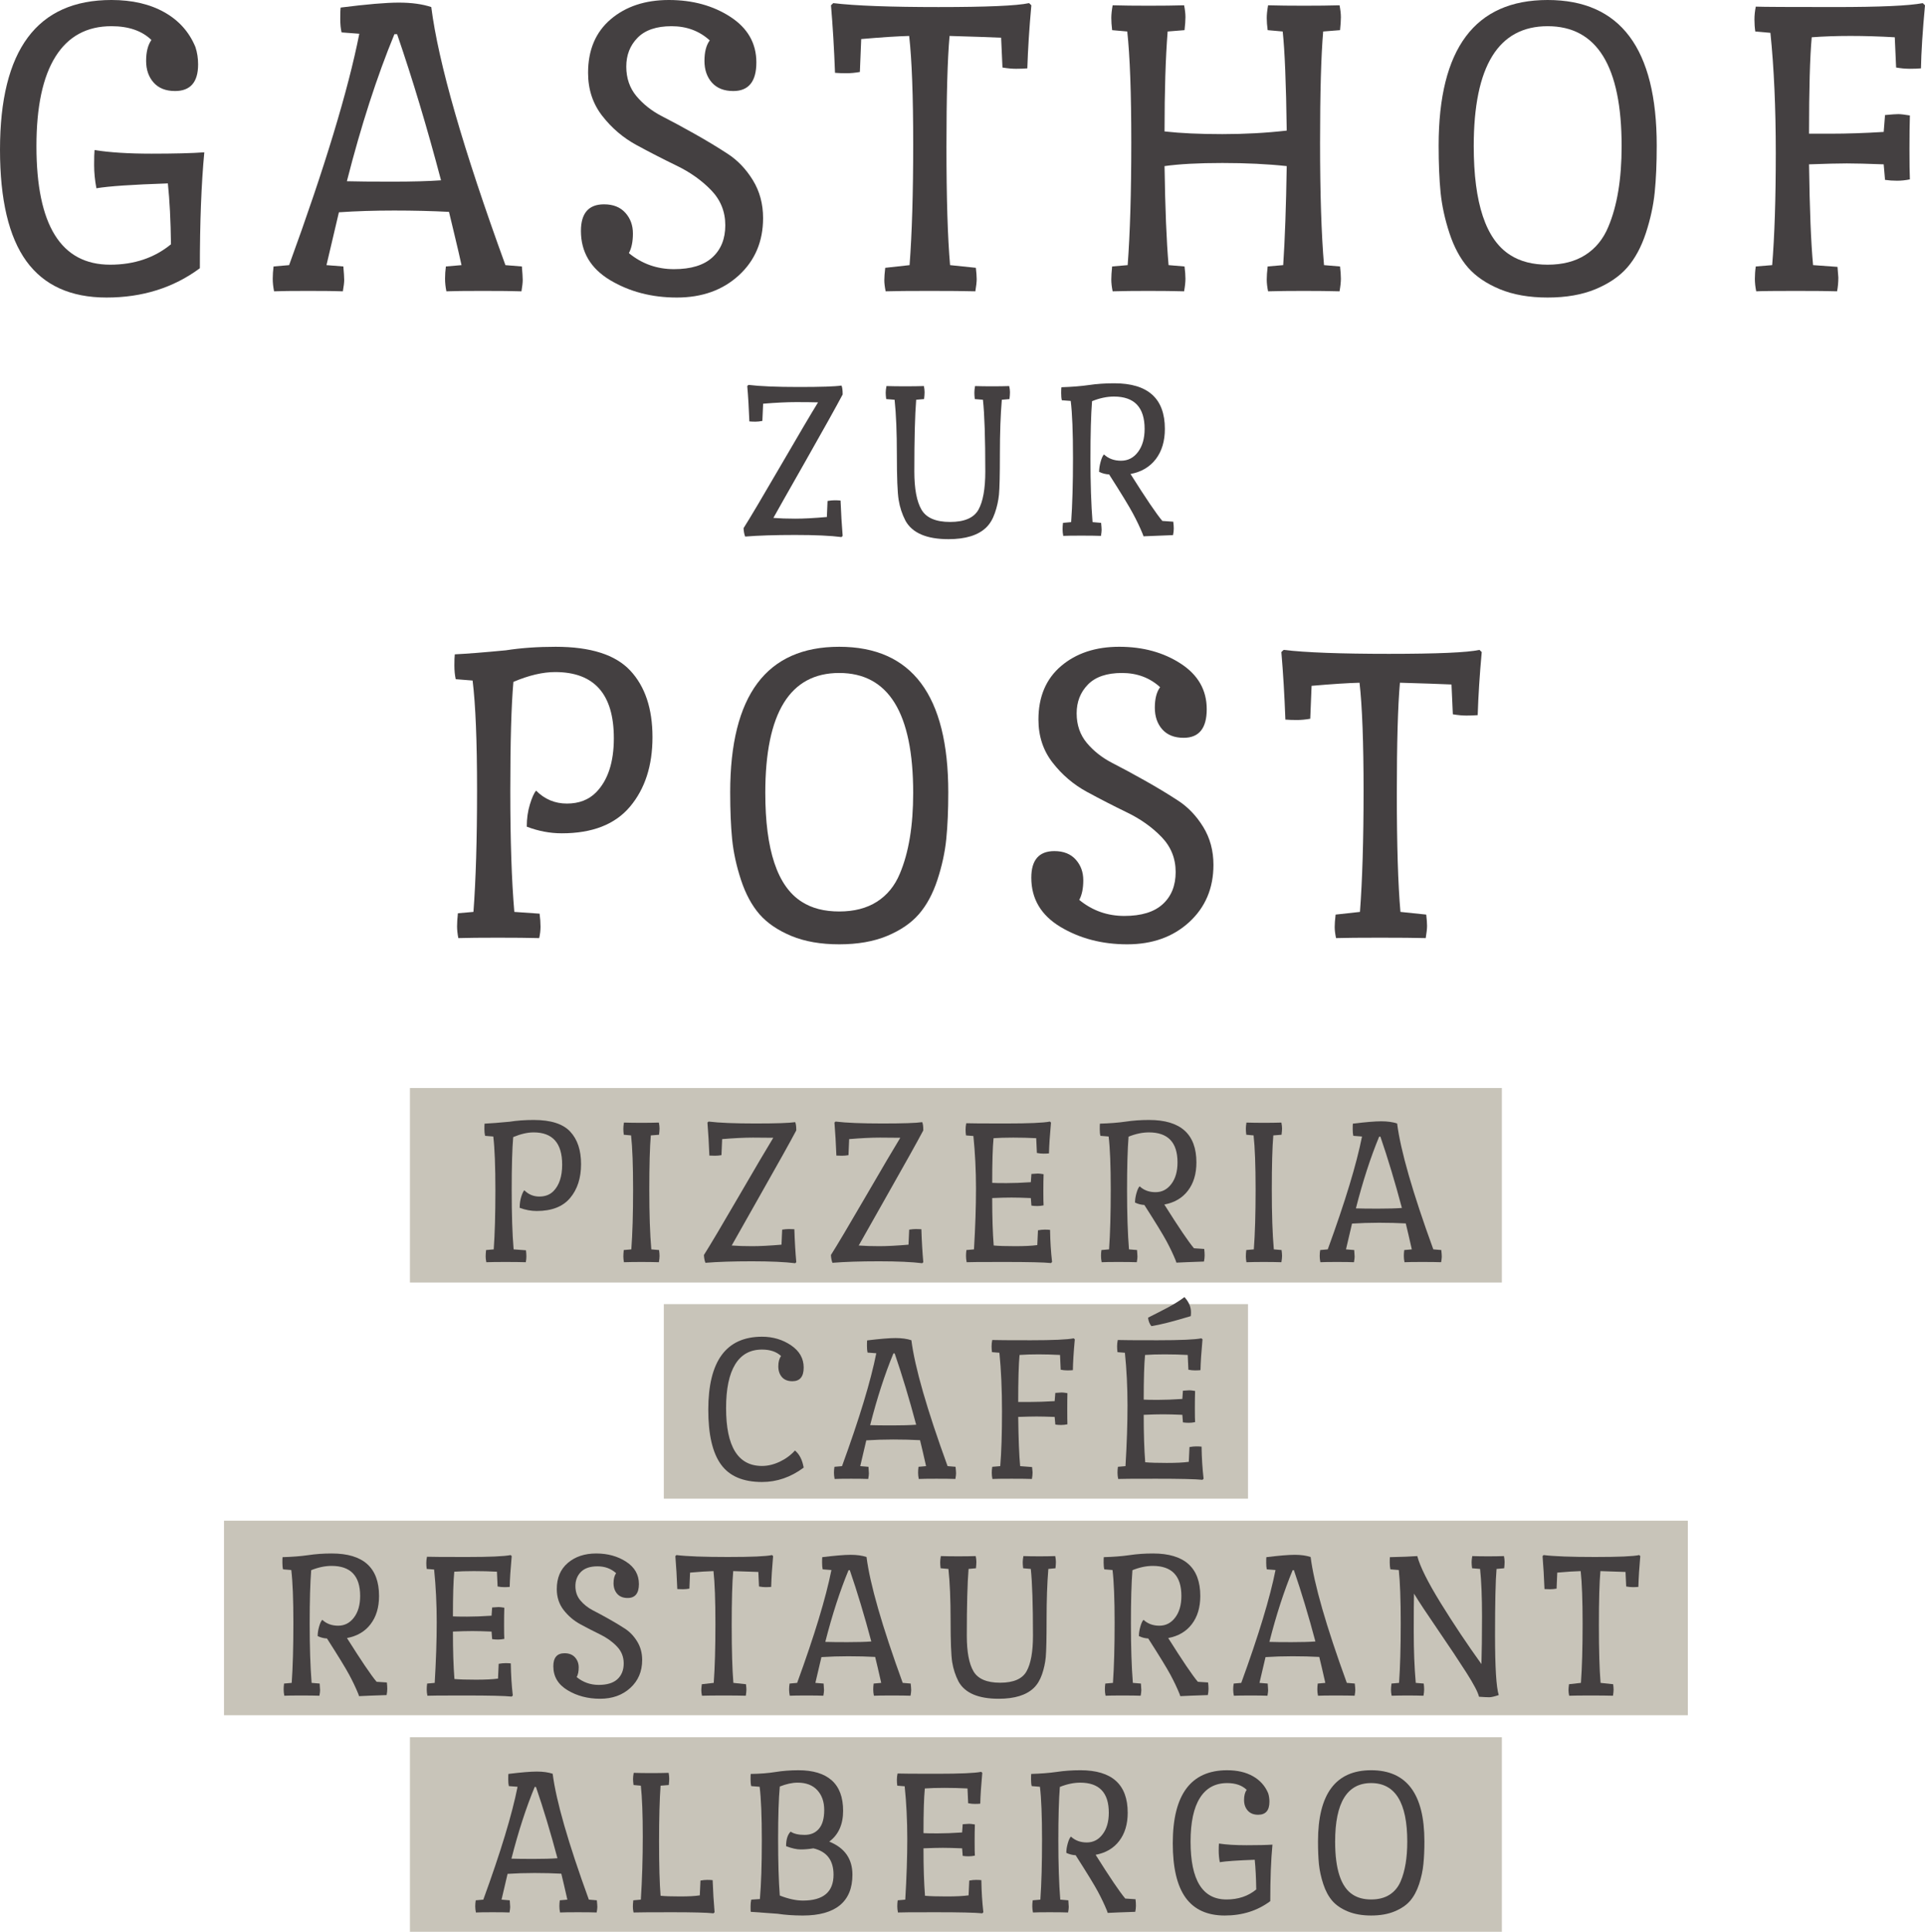 <?xml version="1.0" encoding="UTF-8" standalone="no"?>
<svg
   width="358.172pt"
   height="359.426pt"
   viewBox="0 0 358.172 359.426"
   version="1.1"
   id="svg237"
   sodipodi:docname="neu_logo_post.pdf"
   xmlns:inkscape="http://www.inkscape.org/namespaces/inkscape"
   xmlns:sodipodi="http://sodipodi.sourceforge.net/DTD/sodipodi-0.dtd"
   xmlns="http://www.w3.org/2000/svg"
   xmlns:svg="http://www.w3.org/2000/svg">
  <sodipodi:namedview
     id="namedview239"
     pagecolor="#ffffff"
     bordercolor="#000000"
     borderopacity="0.25"
     inkscape:showpageshadow="2"
     inkscape:pageopacity="0.0"
     inkscape:pagecheckerboard="0"
     inkscape:deskcolor="#d1d1d1"
     inkscape:document-units="pt"
     showgrid="false" />
  <defs
     id="defs103" />
  <g
     fill="#444041"
     fill-opacity="1"
     id="g123"
     inkscape:export-filename="..\Desktop\g123.svg"
     inkscape:export-xdpi="96"
     inkscape:export-ydpi="96"
     transform="translate(-31.944,-42.093)">
    <g
       id="use109"
       transform="translate(27.397,96.218)">
      <path
         d="M 41.734,-4.219 C 36.828,-0.582 31.039,1.234 24.375,1.234 c -6.668,0 -11.641,-2.254 -14.922,-6.766 -3.273,-4.52 -4.906,-11.438 -4.906,-20.75 0,-18.562 6.91,-27.844 20.734,-27.844 3.863,0 7.145,0.762 9.844,2.281 2.695,1.512 4.625,3.668 5.781,6.469 0.332,1 0.5,2.078 0.5,3.234 0,3.305 -1.434,4.953 -4.297,4.953 -1.711,0 -3.031,-0.52 -3.969,-1.562 -0.938,-1.051 -1.406,-2.398 -1.406,-4.047 0,-1.656 0.328,-2.953 0.984,-3.891 -1.762,-1.707 -4.242,-2.562 -7.438,-2.562 -4.574,0 -8.043,1.887 -10.406,5.656 -2.367,3.773 -3.547,9.324 -3.547,16.656 0,14.711 4.57,22.062 13.719,22.062 4.457,0 8.227,-1.266 11.312,-3.797 -0.055,-4.406 -0.246,-8.18 -0.578,-11.328 -6.617,0.219 -11.047,0.523 -13.297,0.906 -0.281,-1.488 -0.422,-2.922 -0.422,-4.297 0,-1.375 0.023,-2.312 0.078,-2.812 2.812,0.449 6.336,0.672 10.578,0.672 4.25,0 7.531,-0.082 9.844,-0.25 -0.555,5.836 -0.828,13.023 -0.828,21.562 z m 0,0"
         id="path1228" />
    </g>
    <g
       id="use111"
       transform="translate(82.768,96.218)">
      <path
         d="m 12.734,-48.094 c -0.168,-0.664 -0.25,-1.52 -0.25,-2.562 0,-1.051 0.023,-1.738 0.078,-2.062 4.844,-0.613 8.445,-0.922 10.812,-0.922 2.375,0 4.391,0.277 6.047,0.828 1.32,10.367 5.922,26.371 13.797,48.016 l 3.062,0.25 c 0.102,1.211 0.156,2.047 0.156,2.516 0,0.469 -0.078,1.172 -0.234,2.109 C 44.648,0.023 42.25,0 39,0 c -3.25,0 -5.508,0.023 -6.766,0.078 -0.168,-0.82 -0.25,-1.602 -0.25,-2.344 0,-0.75 0.051,-1.508 0.156,-2.281 l 2.906,-0.25 c -0.281,-1.32 -0.727,-3.234 -1.328,-5.734 -0.605,-2.508 -0.938,-3.898 -1,-4.172 -3.137,-0.164 -6.539,-0.25 -10.203,-0.25 -3.656,0 -7.086,0.109 -10.281,0.328 l -2.312,9.828 3.141,0.25 c 0.102,1.211 0.156,2.047 0.156,2.516 0,0.469 -0.086,1.172 -0.25,2.109 C 11.645,0.023 9.484,0 6.484,0 c -3,0 -5.105,0.023 -6.312,0.078 -0.168,-0.82 -0.25,-1.602 -0.25,-2.344 0,-0.75 0.055,-1.508 0.156,-2.281 l 2.891,-0.25 c 6.613,-18.125 10.969,-32.473 13.062,-43.047 z m 0.984,27.688 c 1.875,0.055 4.68,0.078 8.422,0.078 3.75,0 6.781,-0.082 9.094,-0.25 -2.586,-9.801 -5.309,-18.863 -8.172,-27.188 h -0.5 c -3.25,7.875 -6.199,16.996 -8.844,27.359 z m 0,0"
         id="path1232" />
    </g>
    <g
       id="use113"
       transform="translate(137.394,96.218)">
      <path
         d="m 6.938,-16.109 c 1.707,0 3.031,0.527 3.969,1.578 0.938,1.043 1.406,2.324 1.406,3.844 0,1.512 -0.25,2.73 -0.75,3.656 2.426,1.992 5.223,2.984 8.391,2.984 3.164,0 5.547,-0.727 7.141,-2.188 C 28.695,-7.691 29.5,-9.688 29.5,-12.219 c 0,-2.539 -0.883,-4.719 -2.641,-6.531 -1.762,-1.82 -3.898,-3.336 -6.406,-4.547 -2.512,-1.219 -5.008,-2.5 -7.484,-3.844 -2.48,-1.352 -4.602,-3.16 -6.359,-5.422 -1.762,-2.258 -2.641,-4.93 -2.641,-8.016 0,-4.238 1.398,-7.555 4.203,-9.953 C 10.984,-52.926 14.594,-54.125 19,-54.125 c 4.414,0 8.234,1.047 11.453,3.141 3.219,2.094 4.828,4.918 4.828,8.469 0,3.555 -1.434,5.328 -4.297,5.328 -1.711,0 -3.031,-0.52 -3.969,-1.562 -0.93,-1.051 -1.391,-2.398 -1.391,-4.047 0,-1.656 0.328,-2.926 0.984,-3.812 C 24.68,-48.367 22.312,-49.25 19.5,-49.25 c -2.812,0 -4.922,0.719 -6.328,2.156 -1.398,1.43 -2.094,3.215 -2.094,5.359 0,2.148 0.629,3.98 1.891,5.5 1.27,1.512 2.844,2.75 4.719,3.719 1.875,0.961 3.91,2.059 6.109,3.297 2.207,1.242 4.242,2.469 6.109,3.688 1.875,1.211 3.445,2.852 4.719,4.922 1.27,2.062 1.906,4.418 1.906,7.062 0,4.344 -1.508,7.898 -4.516,10.656 -3,2.75 -6.844,4.125 -11.531,4.125 -4.68,0 -8.824,-1.086 -12.438,-3.25 -3.605,-2.176 -5.406,-5.223 -5.406,-9.141 0,-3.301 1.43,-4.953 4.297,-4.953 z m 0,0"
         id="path1236" />
    </g>
    <g
       id="use115"
       transform="translate(185.326,96.218)">
      <path
         d="m 23.297,-47.438 c -0.387,4.305 -0.578,11.203 -0.578,20.703 0,9.5 0.223,16.812 0.672,21.938 l 4.797,0.5 c 0.102,0.887 0.156,1.59 0.156,2.109 0,0.523 -0.086,1.277 -0.25,2.266 C 26.113,0.023 23.266,0 19.547,0 c -3.719,0 -6.434,0.023 -8.141,0.078 -0.168,-0.82 -0.25,-1.508 -0.25,-2.062 0,-0.551 0.055,-1.32 0.172,-2.312 l 4.531,-0.5 c 0.445,-5.895 0.672,-13.375 0.672,-22.438 0,-9.062 -0.25,-15.797 -0.75,-20.203 -2.148,0.055 -5.121,0.246 -8.922,0.578 l -0.25,6.125 C 5.723,-40.578 4.895,-40.5 4.125,-40.5 c -0.773,0 -1.484,-0.023 -2.141,-0.078 -0.168,-4.52 -0.418,-8.707 -0.75,-12.562 l 0.422,-0.406 c 4.07,0.492 10.598,0.734 19.578,0.734 8.977,0 14.598,-0.242 16.859,-0.734 l 0.422,0.406 c -0.387,4.242 -0.637,8.152 -0.75,11.734 -0.656,0.055 -1.359,0.078 -2.109,0.078 -0.742,0 -1.578,-0.078 -2.516,-0.234 l -0.25,-5.547 c -2.312,-0.102 -5.512,-0.211 -9.594,-0.328 z m 0,0"
         id="path1240" />
    </g>
    <g
       id="use117"
       transform="translate(233.341,96.218)">
      <path
         d="m 19,-4.547 c 0.113,0.887 0.172,1.648 0.172,2.281 0,0.625 -0.086,1.406 -0.25,2.344 C 16.992,0.023 14.758,0 12.219,0 9.688,0 7.488,0.023 5.625,0.078 c -0.168,-0.82 -0.25,-1.551 -0.25,-2.188 0,-0.633 0.051,-1.445 0.156,-2.438 l 2.891,-0.25 C 8.867,-10.742 9.094,-18.332 9.094,-27.562 c 0,-9.227 -0.25,-16.129 -0.75,-20.703 l -2.812,-0.25 c -0.105,-0.875 -0.156,-1.629 -0.156,-2.266 0,-0.633 0.082,-1.422 0.25,-2.359 1.926,0.055 4.156,0.078 6.688,0.078 2.531,0 4.734,-0.023 6.609,-0.078 0.164,0.836 0.25,1.57 0.25,2.203 0,0.625 -0.059,1.434 -0.172,2.422 l -3.141,0.25 c -0.387,4.855 -0.578,11.055 -0.578,18.594 2.977,0.336 6.562,0.5 10.75,0.5 4.188,0 8.18,-0.219 11.984,-0.656 -0.117,-8.758 -0.367,-14.906 -0.75,-18.438 l -2.797,-0.25 c -0.117,-0.875 -0.172,-1.629 -0.172,-2.266 0,-0.633 0.082,-1.422 0.25,-2.359 1.926,0.055 4.156,0.078 6.688,0.078 2.539,0 4.742,-0.023 6.609,-0.078 0.164,0.836 0.25,1.57 0.25,2.203 0,0.625 -0.055,1.434 -0.156,2.422 l -3.141,0.25 c -0.387,4.469 -0.578,11.387 -0.578,20.75 0,9.367 0.242,16.938 0.734,22.719 l 2.984,0.25 c 0.102,0.887 0.156,1.648 0.156,2.281 0,0.625 -0.086,1.406 -0.25,2.344 C 45.914,0.023 43.688,0 41.156,0 38.625,0 36.422,0.023 34.547,0.078 c -0.168,-0.82 -0.25,-1.551 -0.25,-2.188 0,-0.633 0.055,-1.445 0.172,-2.438 l 2.891,-0.25 c 0.32,-4.789 0.539,-10.93 0.656,-18.422 -3.531,-0.383 -7.527,-0.578 -11.984,-0.578 -4.461,0 -8.043,0.195 -10.75,0.578 0.113,7.824 0.363,13.965 0.75,18.422 z m 0,0"
         id="path1244" />
    </g>
    <g
       id="use119"
       transform="translate(295.075,96.218)">
      <path
         d="m 4.547,-27.031 c 0,-18.062 6.758,-27.094 20.281,-27.094 13.531,0 20.297,9.031 20.297,27.094 0,3.312 -0.125,6.211 -0.375,8.688 -0.25,2.48 -0.805,5.016 -1.656,7.609 -0.855,2.586 -2,4.703 -3.438,6.359 -1.43,1.648 -3.398,2.996 -5.906,4.047 -2.5,1.039 -5.477,1.562 -8.922,1.562 -3.438,0 -6.414,-0.523 -8.922,-1.562 C 13.395,-1.379 11.422,-2.727 9.984,-4.375 8.555,-6.031 7.414,-8.148 6.562,-10.734 c -0.855,-2.594 -1.406,-5.129 -1.656,-7.609 -0.242,-2.477 -0.359,-5.375 -0.359,-8.688 z M 17.844,-6.688 c 1.875,1.211 4.203,1.812 6.984,1.812 2.781,0 5.117,-0.602 7.016,-1.812 1.906,-1.219 3.328,-2.957 4.266,-5.219 1.656,-3.906 2.484,-8.914 2.484,-15.031 0,-14.875 -4.59,-22.312 -13.766,-22.312 -9.168,0 -13.75,7.438 -13.75,22.312 0,10.637 2.254,17.387 6.766,20.25 z m 0,0"
         id="path1248" />
    </g>
    <g
       id="use121"
       transform="translate(353.007,96.218)">
      <path
         d="m 29.672,-32.719 c 1.207,-0.113 2.031,-0.172 2.469,-0.172 0.445,0 1.164,0.086 2.156,0.25 -0.055,1.656 -0.078,3.75 -0.078,6.281 0,2.531 0.023,4.402 0.078,5.609 -0.824,0.168 -1.621,0.25 -2.391,0.25 -0.773,0 -1.516,-0.051 -2.234,-0.156 l -0.25,-2.891 c -2.98,-0.113 -5.266,-0.172 -6.859,-0.172 -1.594,0 -3.938,0.059 -7.031,0.172 0.113,8.375 0.363,14.625 0.75,18.75 l 4.547,0.328 0.156,1.984 c 0,0.887 -0.078,1.742 -0.234,2.562 C 19.312,0.023 16.734,0 13.016,0 c -3.719,0 -6.156,0.023 -7.312,0.078 -0.168,-0.82 -0.25,-1.602 -0.25,-2.344 0,-0.75 0.055,-1.508 0.172,-2.281 l 3.047,-0.25 c 0.445,-5.395 0.672,-12.332 0.672,-20.812 0,-8.488 -0.336,-15.957 -1,-22.406 l -2.812,-0.25 C 5.426,-48.984 5.375,-49.727 5.375,-50.5 c 0,-0.77 0.082,-1.566 0.25,-2.391 1.375,0.055 6.273,0.078 14.703,0.078 8.426,0 13.879,-0.242 16.359,-0.734 l 0.422,0.406 c -0.449,4.855 -0.699,8.766 -0.75,11.734 -0.555,0.055 -1.242,0.078 -2.062,0.078 -0.824,0 -1.68,-0.078 -2.562,-0.234 l -0.25,-5.625 c -2.812,-0.164 -5.559,-0.25 -8.234,-0.25 -2.668,0 -5.074,0.086 -7.219,0.25 -0.336,3.637 -0.5,9.617 -0.5,17.938 h 4.047 c 3.031,0 6.312,-0.109 9.844,-0.328 z m 0,0"
         id="path1252" />
    </g>
  </g>
  <g
     fill="#444041"
     fill-opacity="1"
     id="g139"
     transform="translate(-31.944,-42.093)">
    <g
       id="use133"
       transform="translate(168.998,141.751)">
      <path
         d="m 6.844,-3.297 c 1.176,0.094 2.535,0.141 4.078,0.141 1.551,0 3.508,-0.102 5.875,-0.312 l 0.125,-2.984 c 0.488,-0.082 0.926,-0.125 1.312,-0.125 0.395,0 0.766,0.016 1.109,0.047 0.094,2.367 0.223,4.559 0.391,6.578 l -0.219,0.219 C 17.473,0.004 14.586,-0.125 10.859,-0.125 c -3.719,0 -6.809,0.102 -9.266,0.297 -0.168,-0.426 -0.266,-0.945 -0.297,-1.562 1.238,-1.957 3.547,-5.844 6.922,-11.656 3.375,-5.812 5.688,-9.727 6.938,-11.75 -0.992,-0.031 -2.352,-0.047 -4.078,-0.047 -1.73,0 -3.777,0.102 -6.141,0.297 l -0.141,3.203 C 4.336,-21.25 3.906,-21.203 3.5,-21.203 c -0.398,0 -0.773,-0.016 -1.125,-0.047 -0.086,-2.363 -0.215,-4.555 -0.391,-6.578 l 0.219,-0.219 c 2.133,0.262 5.258,0.391 9.375,0.391 4.113,0 6.758,-0.086 7.938,-0.266 0.145,0.293 0.219,0.844 0.219,1.656 -1.242,2.336 -3.547,6.477 -6.922,12.422 -3.375,5.938 -5.367,9.453 -5.969,10.547 z m 0,0"
         id="path1256" />
    </g>
    <g
       id="use135"
       transform="translate(194.365,141.751)">
      <path
         d="m 20.906,-11.953 c 0,-6.227 -0.148,-10.672 -0.438,-13.328 l -1.516,-0.125 c -0.055,-0.457 -0.078,-0.852 -0.078,-1.188 0,-0.332 0.039,-0.742 0.125,-1.234 0.926,0.031 1.992,0.047 3.203,0.047 1.207,0 2.258,-0.016 3.156,-0.047 0.094,0.43 0.141,0.809 0.141,1.141 0,0.336 -0.031,0.762 -0.094,1.281 l -1.422,0.125 c -0.242,2.836 -0.359,6.195 -0.359,10.078 0,3.875 -0.059,6.398 -0.172,7.562 -0.117,1.168 -0.371,2.312 -0.766,3.438 -0.387,1.125 -0.922,2.023 -1.609,2.688 -1.5,1.449 -3.84,2.172 -7.016,2.172 -4.062,0 -6.73,-1.141 -8,-3.422 C 5.426,-3.984 5,-5.285 4.781,-6.672 4.562,-8.055 4.453,-10.836 4.453,-15.016 c 0,-4.188 -0.141,-7.609 -0.422,-10.266 l -1.562,-0.125 c -0.062,-0.457 -0.094,-0.852 -0.094,-1.188 0,-0.332 0.047,-0.742 0.141,-1.234 1.008,0.031 2.176,0.047 3.5,0.047 1.32,0 2.477,-0.016 3.469,-0.047 0.082,0.43 0.125,0.809 0.125,1.141 0,0.336 -0.031,0.762 -0.094,1.281 l -1.469,0.125 c -0.23,2.836 -0.344,7.277 -0.344,13.328 0,3.242 0.445,5.621 1.344,7.141 0.895,1.512 2.664,2.266 5.312,2.266 2.656,0 4.41,-0.754 5.266,-2.266 0.852,-1.52 1.281,-3.898 1.281,-7.141 z m 0,0"
         id="path1260" />
    </g>
    <g
       id="use137"
       transform="translate(226.572,141.751)">
      <path
         d="m 10.781,-15.109 c 0.832,0.781 1.891,1.172 3.172,1.172 1.289,0 2.344,-0.539 3.156,-1.625 0.82,-1.082 1.234,-2.516 1.234,-4.297 0,-4.008 -1.902,-6.016 -5.703,-6.016 -1.305,0 -2.664,0.289 -4.078,0.859 -0.199,2.512 -0.297,6.074 -0.297,10.688 0,4.617 0.129,8.555 0.391,11.812 L 10.25,-2.375 c 0.062,0.637 0.094,1.078 0.094,1.328 0,0.242 -0.043,0.605 -0.125,1.094 C 9.375,0.016 8.145,0 6.531,0 4.914,0 3.805,0.016 3.203,0.047 c -0.086,-0.438 -0.125,-0.848 -0.125,-1.234 0,-0.395 0.023,-0.789 0.078,-1.188 l 1.516,-0.141 c 0.227,-3.164 0.344,-7.145 0.344,-11.938 0,-4.789 -0.141,-8.328 -0.422,-10.609 l -1.656,-0.125 c -0.086,-0.344 -0.125,-0.789 -0.125,-1.344 0,-0.551 0.016,-0.91 0.047,-1.078 1.926,-0.062 3.625,-0.195 5.094,-0.406 1.477,-0.219 3.055,-0.328 4.734,-0.328 6.281,0 9.422,2.828 9.422,8.484 0,2.273 -0.562,4.148 -1.688,5.625 -1.125,1.469 -2.695,2.391 -4.703,2.766 2.852,4.531 4.828,7.445 5.922,8.734 l 2.031,0.141 c 0.062,0.461 0.094,0.887 0.094,1.281 0,0.387 -0.047,0.793 -0.141,1.219 C 21,0 19.172,0.07 18.141,0.125 L 17.969,-0.344 c -0.5,-1.219 -1.105,-2.484 -1.812,-3.797 -0.699,-1.312 -2.172,-3.727 -4.422,-7.25 -0.605,-0.02 -1.227,-0.176 -1.859,-0.469 0,-0.57 0.094,-1.195 0.281,-1.875 0.188,-0.688 0.395,-1.145 0.625,-1.375 z m 0,0"
         id="path1264" />
    </g>
  </g>
  <g
     fill="#444041"
     fill-opacity="1"
     id="g149"
     transform="translate(-31.944,-42.093)">
    <g
       id="use141"
       transform="translate(111.112,216.555)">
      <path
         d="m 20.578,-27.359 c 1.594,1.605 3.504,2.406 5.734,2.406 2.238,0 4.047,-0.691 5.422,-2.078 2.207,-2.25 3.312,-5.609 3.312,-10.078 0,-8.207 -3.641,-12.312 -10.922,-12.312 -2.312,0 -4.902,0.609 -7.766,1.828 -0.387,4.344 -0.578,11.121 -0.578,20.328 0,9.199 0.25,16.688 0.75,22.469 l 4.703,0.328 c 0.113,0.887 0.172,1.688 0.172,2.406 0,0.719 -0.086,1.434 -0.25,2.141 C 19.176,0.023 16.598,0 13.422,0 10.254,0 7.816,0.023 6.109,0.078 5.953,-0.742 5.875,-1.473 5.875,-2.109 c 0,-0.633 0.051,-1.445 0.156,-2.438 l 2.891,-0.25 c 0.445,-5.895 0.672,-13.426 0.672,-22.594 0,-9.176 -0.277,-15.992 -0.828,-20.453 l -3.141,-0.25 c -0.168,-0.77 -0.25,-1.625 -0.25,-2.562 0,-0.938 0.023,-1.625 0.078,-2.062 2.312,-0.113 5.477,-0.363 9.5,-0.75 2.812,-0.438 5.898,-0.656 9.266,-0.656 6.5,0 11.125,1.477 13.875,4.422 2.758,2.949 4.141,7.078 4.141,12.391 0,5.312 -1.398,9.625 -4.188,12.938 -2.781,3.305 -7.008,4.953 -12.672,4.953 -2.211,0 -4.387,-0.41 -6.531,-1.234 0,-1.488 0.191,-2.863 0.578,-4.125 0.383,-1.27 0.77,-2.129 1.156,-2.578 z m 0,0"
         id="path1268" />
    </g>
    <g
       id="use143"
       transform="translate(163.259,216.555)">
      <path
         d="m 4.547,-27.031 c 0,-18.062 6.758,-27.094 20.281,-27.094 13.531,0 20.297,9.031 20.297,27.094 0,3.312 -0.125,6.211 -0.375,8.688 -0.25,2.48 -0.805,5.016 -1.656,7.609 -0.855,2.586 -2,4.703 -3.438,6.359 -1.43,1.648 -3.398,2.996 -5.906,4.047 -2.5,1.039 -5.477,1.562 -8.922,1.562 -3.438,0 -6.414,-0.523 -8.922,-1.562 C 13.395,-1.379 11.422,-2.727 9.984,-4.375 8.555,-6.031 7.414,-8.148 6.562,-10.734 c -0.855,-2.594 -1.406,-5.129 -1.656,-7.609 -0.242,-2.477 -0.359,-5.375 -0.359,-8.688 z M 17.844,-6.688 c 1.875,1.211 4.203,1.812 6.984,1.812 2.781,0 5.117,-0.602 7.016,-1.812 1.906,-1.219 3.328,-2.957 4.266,-5.219 1.656,-3.906 2.484,-8.914 2.484,-15.031 0,-14.875 -4.59,-22.312 -13.766,-22.312 -9.168,0 -13.75,7.438 -13.75,22.312 0,10.637 2.254,17.387 6.766,20.25 z m 0,0"
         id="path1272" />
    </g>
    <g
       id="use145"
       transform="translate(221.191,216.555)">
      <path
         d="m 6.938,-16.109 c 1.707,0 3.031,0.527 3.969,1.578 0.938,1.043 1.406,2.324 1.406,3.844 0,1.512 -0.25,2.73 -0.75,3.656 2.426,1.992 5.223,2.984 8.391,2.984 3.164,0 5.547,-0.727 7.141,-2.188 C 28.695,-7.691 29.5,-9.688 29.5,-12.219 c 0,-2.539 -0.883,-4.719 -2.641,-6.531 -1.762,-1.82 -3.898,-3.336 -6.406,-4.547 -2.512,-1.219 -5.008,-2.5 -7.484,-3.844 -2.48,-1.352 -4.602,-3.16 -6.359,-5.422 -1.762,-2.258 -2.641,-4.93 -2.641,-8.016 0,-4.238 1.398,-7.555 4.203,-9.953 C 10.984,-52.926 14.594,-54.125 19,-54.125 c 4.414,0 8.234,1.047 11.453,3.141 3.219,2.094 4.828,4.918 4.828,8.469 0,3.555 -1.434,5.328 -4.297,5.328 -1.711,0 -3.031,-0.52 -3.969,-1.562 -0.93,-1.051 -1.391,-2.398 -1.391,-4.047 0,-1.656 0.328,-2.926 0.984,-3.812 C 24.68,-48.367 22.312,-49.25 19.5,-49.25 c -2.812,0 -4.922,0.719 -6.328,2.156 -1.398,1.43 -2.094,3.215 -2.094,5.359 0,2.148 0.629,3.98 1.891,5.5 1.27,1.512 2.844,2.75 4.719,3.719 1.875,0.961 3.91,2.059 6.109,3.297 2.207,1.242 4.242,2.469 6.109,3.688 1.875,1.211 3.445,2.852 4.719,4.922 1.27,2.062 1.906,4.418 1.906,7.062 0,4.344 -1.508,7.898 -4.516,10.656 -3,2.75 -6.844,4.125 -11.531,4.125 -4.68,0 -8.824,-1.086 -12.438,-3.25 -3.605,-2.176 -5.406,-5.223 -5.406,-9.141 0,-3.301 1.43,-4.953 4.297,-4.953 z m 0,0"
         id="path1276" />
    </g>
    <g
       id="use147"
       transform="translate(269.124,216.555)">
      <path
         d="m 23.297,-47.438 c -0.387,4.305 -0.578,11.203 -0.578,20.703 0,9.5 0.223,16.812 0.672,21.938 l 4.797,0.5 c 0.102,0.887 0.156,1.59 0.156,2.109 0,0.523 -0.086,1.277 -0.25,2.266 C 26.113,0.023 23.266,0 19.547,0 c -3.719,0 -6.434,0.023 -8.141,0.078 -0.168,-0.82 -0.25,-1.508 -0.25,-2.062 0,-0.551 0.055,-1.32 0.172,-2.312 l 4.531,-0.5 c 0.445,-5.895 0.672,-13.375 0.672,-22.438 0,-9.062 -0.25,-15.797 -0.75,-20.203 -2.148,0.055 -5.121,0.246 -8.922,0.578 l -0.25,6.125 C 5.723,-40.578 4.895,-40.5 4.125,-40.5 c -0.773,0 -1.484,-0.023 -2.141,-0.078 -0.168,-4.52 -0.418,-8.707 -0.75,-12.562 l 0.422,-0.406 c 4.07,0.492 10.598,0.734 19.578,0.734 8.977,0 14.598,-0.242 16.859,-0.734 l 0.422,0.406 c -0.387,4.242 -0.637,8.152 -0.75,11.734 -0.656,0.055 -1.359,0.078 -2.109,0.078 -0.742,0 -1.578,-0.078 -2.516,-0.234 l -0.25,-5.547 c -2.312,-0.102 -5.512,-0.211 -9.594,-0.328 z m 0,0"
         id="path1280" />
    </g>
  </g>
  <path
     fill-rule="nonzero"
     fill="#c8c4b9"
     fill-opacity="1"
     d="M 123.513,278.84 H 232.208 V 242.641 H 123.513 Z m 0,0"
     id="path151" />
  <path
     fill-rule="nonzero"
     fill="#c8c4b9"
     fill-opacity="1"
     d="M 41.677,319.133 H 314.044 V 282.934 H 41.677 Z m 0,0"
     id="path153" />
  <path
     fill-rule="nonzero"
     fill="#c8c4b9"
     fill-opacity="1"
     d="M 76.274,238.625 H 279.442 V 202.43 H 76.274 Z m 0,0"
     id="path155" />
  <path
     fill-rule="nonzero"
     fill="#c8c4b9"
     fill-opacity="1"
     d="M 76.274,359.426 H 279.442 V 323.227 H 76.274 Z m 0,0"
     id="path157" />
  <g
     fill="#444041"
     fill-opacity="1"
     id="g175"
     transform="translate(-31.944,-42.093)">
    <g
       id="use159"
       transform="translate(119.448,276.891)">
      <path
         d="m 10.047,-13.344 c 0.781,0.781 1.711,1.172 2.797,1.172 1.094,0 1.973,-0.336 2.641,-1.016 1.07,-1.102 1.609,-2.742 1.609,-4.922 0,-4 -1.773,-6 -5.312,-6 -1.137,0 -2.402,0.293 -3.797,0.875 -0.188,2.125 -0.281,5.434 -0.281,9.922 0,4.492 0.117,8.148 0.359,10.969 l 2.297,0.172 c 0.051,0.43 0.078,0.82 0.078,1.172 0,0.344 -0.039,0.695 -0.109,1.047 C 9.359,0.016 8.098,0 6.547,0 5.004,0 3.816,0.016 2.984,0.047 c -0.086,-0.406 -0.125,-0.758 -0.125,-1.062 0,-0.312 0.023,-0.711 0.078,-1.203 l 1.422,-0.125 c 0.207,-2.875 0.312,-6.547 0.312,-11.016 0,-4.477 -0.133,-7.805 -0.391,-9.984 L 2.75,-23.469 c -0.086,-0.375 -0.125,-0.789 -0.125,-1.25 0,-0.457 0.008,-0.797 0.031,-1.016 1.133,-0.051 2.68,-0.172 4.641,-0.359 1.375,-0.219 2.879,-0.328 4.516,-0.328 3.176,0 5.438,0.727 6.781,2.172 1.344,1.438 2.016,3.453 2.016,6.047 0,2.594 -0.684,4.699 -2.047,6.312 -1.355,1.605 -3.418,2.406 -6.188,2.406 -1.074,0 -2.137,-0.195 -3.188,-0.594 0,-0.727 0.094,-1.398 0.281,-2.016 0.195,-0.625 0.391,-1.039 0.578,-1.25 z m 0,0"
         id="path1284" />
    </g>
    <g
       id="use161"
       transform="translate(144.895,276.891)">
      <path
         d="m 8.141,-23.547 c -0.188,2.18 -0.281,5.555 -0.281,10.125 0,4.562 0.125,8.258 0.375,11.078 l 1.438,0.125 c 0.062,0.43 0.094,0.797 0.094,1.109 0,0.312 -0.043,0.699 -0.125,1.156 C 8.703,0.016 7.613,0 6.375,0 5.133,0 4.055,0.016 3.141,0.047 3.066,-0.359 3.031,-0.711 3.031,-1.016 c 0,-0.312 0.023,-0.711 0.078,-1.203 l 1.406,-0.125 C 4.734,-5.238 4.844,-8.938 4.844,-13.438 c 0,-4.508 -0.125,-7.879 -0.375,-10.109 l -1.359,-0.125 C 3.055,-24.098 3.031,-24.469 3.031,-24.781 c 0,-0.312 0.035,-0.695 0.109,-1.156 0.945,0.031 2.035,0.047 3.266,0.047 1.238,0 2.316,-0.016 3.234,-0.047 0.082,0.406 0.125,0.766 0.125,1.078 0,0.305 -0.031,0.699 -0.094,1.188 z m 0,0"
         id="path1288" />
    </g>
    <g
       id="use163"
       transform="translate(161.713,276.891)">
      <path
         d="m 6.375,-3.062 c 1.102,0.086 2.375,0.125 3.812,0.125 1.438,0 3.254,-0.094 5.453,-0.281 l 0.125,-2.797 C 16.223,-6.086 16.633,-6.125 17,-6.125 c 0.363,0 0.707,0.012 1.031,0.031 0.07,2.211 0.191,4.258 0.359,6.141 L 18.188,0.234 C 16.281,-0.004 13.594,-0.125 10.125,-0.125 c -3.469,0 -6.352,0.094 -8.641,0.281 -0.156,-0.395 -0.25,-0.879 -0.281,-1.453 1.156,-1.82 3.305,-5.441 6.453,-10.859 3.145,-5.414 5.297,-9.066 6.453,-10.953 -0.906,-0.02 -2.168,-0.031 -3.781,-0.031 -1.617,0 -3.527,0.094 -5.734,0.281 l -0.125,2.984 c -0.43,0.074 -0.828,0.109 -1.203,0.109 -0.375,0 -0.727,-0.008 -1.047,-0.031 C 2.133,-22.004 2.016,-24.051 1.859,-25.938 L 2.062,-26.125 c 1.988,0.242 4.895,0.359 8.719,0.359 3.832,0 6.301,-0.082 7.406,-0.25 0.133,0.273 0.203,0.781 0.203,1.531 -1.156,2.18 -3.309,6.039 -6.453,11.578 -3.148,5.543 -5,8.824 -5.562,9.844 z m 0,0"
         id="path1292" />
    </g>
    <g
       id="use165"
       transform="translate(185.346,276.891)">
      <path
         d="m 6.375,-3.062 c 1.102,0.086 2.375,0.125 3.812,0.125 1.438,0 3.254,-0.094 5.453,-0.281 l 0.125,-2.797 C 16.223,-6.086 16.633,-6.125 17,-6.125 c 0.363,0 0.707,0.012 1.031,0.031 0.07,2.211 0.191,4.258 0.359,6.141 L 18.188,0.234 C 16.281,-0.004 13.594,-0.125 10.125,-0.125 c -3.469,0 -6.352,0.094 -8.641,0.281 -0.156,-0.395 -0.25,-0.879 -0.281,-1.453 1.156,-1.82 3.305,-5.441 6.453,-10.859 3.145,-5.414 5.297,-9.066 6.453,-10.953 -0.906,-0.02 -2.168,-0.031 -3.781,-0.031 -1.617,0 -3.527,0.094 -5.734,0.281 l -0.125,2.984 c -0.43,0.074 -0.828,0.109 -1.203,0.109 -0.375,0 -0.727,-0.008 -1.047,-0.031 C 2.133,-22.004 2.016,-24.051 1.859,-25.938 L 2.062,-26.125 c 1.988,0.242 4.895,0.359 8.719,0.359 3.832,0 6.301,-0.082 7.406,-0.25 0.133,0.273 0.203,0.781 0.203,1.531 -1.156,2.18 -3.309,6.039 -6.453,11.578 -3.148,5.543 -5,8.824 -5.562,9.844 z m 0,0"
         id="path1296" />
    </g>
    <g
       id="use167"
       transform="translate(208.979,276.891)">
      <path
         d="m 14.875,-16.375 c 0.594,-0.051 0.992,-0.078 1.203,-0.078 0.219,0 0.57,0.043 1.062,0.125 -0.031,0.836 -0.047,1.914 -0.047,3.234 0,1.312 0.016,2.168 0.047,2.562 -0.406,0.086 -0.797,0.125 -1.172,0.125 -0.375,0 -0.742,-0.023 -1.094,-0.078 l -0.109,-1.406 c -1.461,-0.062 -2.656,-0.094 -3.594,-0.094 -0.938,0 -2.137,0.031 -3.594,0.094 0,3.523 0.094,6.465 0.281,8.828 0.945,0.086 2.285,0.125 4.016,0.125 1.738,0 3.102,-0.066 4.094,-0.203 l 0.125,-2.75 c 0.457,-0.082 0.879,-0.125 1.266,-0.125 0.395,0 0.723,0.016 0.984,0.047 C 18.375,-3.875 18.5,-1.883 18.719,0 L 18.516,0.203 C 17.191,0.066 14.305,0 9.859,0 5.41,0 3.066,0.016 2.828,0.047 c -0.086,-0.406 -0.125,-0.789 -0.125,-1.156 0,-0.363 0.023,-0.734 0.078,-1.109 l 1.406,-0.125 c 0.25,-4.164 0.375,-7.938 0.375,-11.312 0,-3.375 -0.164,-6.633 -0.484,-9.781 l -1.375,-0.109 C 2.648,-23.898 2.625,-24.266 2.625,-24.641 c 0,-0.375 0.039,-0.766 0.125,-1.172 0.664,0.031 3.125,0.047 7.375,0.047 4.25,0 6.977,-0.117 8.188,-0.359 l 0.203,0.188 c -0.219,2.375 -0.344,4.289 -0.375,5.734 -0.262,0.031 -0.594,0.047 -1,0.047 -0.406,0 -0.824,-0.039 -1.25,-0.125 l -0.125,-2.75 c -1.367,-0.07 -2.789,-0.109 -4.266,-0.109 -1.48,0 -2.703,0.039 -3.672,0.109 -0.168,1.699 -0.25,4.469 -0.25,8.312 0.438,0.031 1.312,0.047 2.625,0.047 1.312,0 2.832,-0.055 4.562,-0.172 z m 0,0"
         id="path1300" />
    </g>
    <g
       id="use169"
       transform="translate(233.942,276.891)">
      <path
         d="m 10.047,-14.078 c 0.781,0.73 1.766,1.094 2.953,1.094 1.195,0 2.176,-0.504 2.938,-1.516 0.77,-1.008 1.156,-2.348 1.156,-4.016 0,-3.727 -1.773,-5.594 -5.312,-5.594 -1.211,0 -2.477,0.266 -3.797,0.797 -0.188,2.344 -0.281,5.668 -0.281,9.969 0,4.305 0.117,7.969 0.359,11 l 1.5,0.125 c 0.051,0.594 0.078,1.008 0.078,1.234 0,0.23 -0.043,0.574 -0.125,1.031 C 8.734,0.016 7.586,0 6.078,0 c -1.5,0 -2.531,0.016 -3.094,0.047 -0.086,-0.406 -0.125,-0.789 -0.125,-1.156 0,-0.363 0.023,-0.734 0.078,-1.109 l 1.422,-0.125 c 0.207,-2.957 0.312,-6.664 0.312,-11.125 0,-4.457 -0.133,-7.75 -0.391,-9.875 L 2.75,-23.469 c -0.086,-0.32 -0.125,-0.738 -0.125,-1.25 0,-0.508 0.008,-0.848 0.031,-1.016 1.801,-0.051 3.391,-0.176 4.766,-0.375 1.375,-0.207 2.836,-0.312 4.391,-0.312 5.863,0 8.797,2.637 8.797,7.906 0,2.125 -0.527,3.875 -1.578,5.25 -1.043,1.367 -2.508,2.227 -4.391,2.578 2.656,4.219 4.492,6.934 5.516,8.141 l 1.906,0.125 c 0.051,0.43 0.078,0.824 0.078,1.188 0,0.367 -0.043,0.75 -0.125,1.156 -2.449,0.082 -4.156,0.148 -5.125,0.203 l -0.156,-0.453 c -0.461,-1.125 -1.016,-2.297 -1.672,-3.516 -0.656,-1.227 -2.039,-3.484 -4.141,-6.766 -0.562,-0.02 -1.141,-0.164 -1.734,-0.438 0,-0.539 0.086,-1.125 0.266,-1.75 0.176,-0.633 0.375,-1.062 0.594,-1.281 z m 0,0"
         id="path1304" />
    </g>
    <g
       id="use171"
       transform="translate(260.721,276.891)">
      <path
         d="m 8.141,-23.547 c -0.188,2.18 -0.281,5.555 -0.281,10.125 0,4.562 0.125,8.258 0.375,11.078 l 1.438,0.125 c 0.062,0.43 0.094,0.797 0.094,1.109 0,0.312 -0.043,0.699 -0.125,1.156 C 8.703,0.016 7.613,0 6.375,0 5.133,0 4.055,0.016 3.141,0.047 3.066,-0.359 3.031,-0.711 3.031,-1.016 c 0,-0.312 0.023,-0.711 0.078,-1.203 l 1.406,-0.125 C 4.734,-5.238 4.844,-8.938 4.844,-13.438 c 0,-4.508 -0.125,-7.879 -0.375,-10.109 l -1.359,-0.125 C 3.055,-24.098 3.031,-24.469 3.031,-24.781 c 0,-0.312 0.035,-0.695 0.109,-1.156 0.945,0.031 2.035,0.047 3.266,0.047 1.238,0 2.316,-0.016 3.234,-0.047 0.082,0.406 0.125,0.766 0.125,1.078 0,0.305 -0.031,0.699 -0.094,1.188 z m 0,0"
         id="path1308" />
    </g>
    <g
       id="use173"
       transform="translate(277.538,276.891)">
      <path
         d="m 6.203,-23.469 c -0.074,-0.32 -0.109,-0.738 -0.109,-1.25 0,-0.508 0.008,-0.848 0.031,-1.016 2.363,-0.289 4.125,-0.438 5.281,-0.438 1.156,0 2.141,0.137 2.953,0.406 0.645,5.055 2.891,12.859 6.734,23.422 l 1.484,0.125 c 0.062,0.594 0.094,1.008 0.094,1.234 0,0.23 -0.043,0.574 -0.125,1.031 C 21.797,0.016 20.625,0 19.031,0 c -1.586,0 -2.684,0.016 -3.297,0.047 -0.086,-0.406 -0.125,-0.789 -0.125,-1.156 0,-0.363 0.023,-0.734 0.078,-1.109 l 1.406,-0.125 C 16.957,-2.988 16.742,-3.922 16.453,-5.141 16.16,-6.367 16,-7.047 15.969,-7.172 c -1.531,-0.082 -3.195,-0.125 -4.984,-0.125 -1.781,0 -3.453,0.055 -5.016,0.156 l -1.125,4.797 1.531,0.125 c 0.051,0.594 0.078,1.008 0.078,1.234 0,0.23 -0.043,0.574 -0.125,1.031 C 5.68,0.016 4.625,0 3.156,0 1.695,0 0.672,0.016 0.078,0.047 c -0.082,-0.406 -0.125,-0.789 -0.125,-1.156 0,-0.363 0.031,-0.734 0.094,-1.109 l 1.406,-0.125 c 3.227,-8.844 5.352,-15.844 6.375,-21 z m 0.484,13.5 c 0.914,0.031 2.285,0.047 4.109,0.047 1.832,0 3.316,-0.039 4.453,-0.125 -1.273,-4.781 -2.605,-9.203 -4,-13.266 h -0.234 c -1.594,3.844 -3.039,8.293 -4.328,13.344 z m 0,0"
         id="path1312" />
    </g>
  </g>
  <g
     fill="#444041"
     fill-opacity="1"
     id="g185"
     transform="translate(-31.944,-42.093)">
    <g
       id="use177"
       transform="translate(161.511,317.22)">
      <path
         d="m 17.859,-18.141 c -0.836,0 -1.48,-0.254 -1.938,-0.766 -0.449,-0.52 -0.672,-1.188 -0.672,-2 0,-0.82 0.172,-1.461 0.516,-1.922 -0.855,-0.801 -2.039,-1.203 -3.547,-1.203 -2.211,0 -3.875,0.922 -5,2.766 -1.125,1.836 -1.688,4.543 -1.688,8.125 0,7.18 2.227,10.766 6.688,10.766 1.07,0 2.164,-0.258 3.281,-0.781 1.125,-0.531 2.07,-1.227 2.844,-2.094 0.832,0.68 1.375,1.742 1.625,3.188 -2.398,1.781 -4.98,2.672 -7.75,2.672 -3.523,0 -6.07,-1.086 -7.641,-3.266 C 3.004,-4.832 2.219,-8.223 2.219,-12.828 c 0,-9.062 3.332,-13.594 10,-13.594 2.02,0 3.816,0.531 5.391,1.594 1.57,1.062 2.359,2.445 2.359,4.141 0,1.699 -0.703,2.547 -2.109,2.547 z m 0,0"
         id="path1316" />
    </g>
    <g
       id="use179"
       transform="translate(187.16,317.22)">
      <path
         d="m 6.203,-23.469 c -0.074,-0.32 -0.109,-0.738 -0.109,-1.25 0,-0.508 0.008,-0.848 0.031,-1.016 2.363,-0.289 4.125,-0.438 5.281,-0.438 1.156,0 2.141,0.137 2.953,0.406 0.645,5.055 2.891,12.859 6.734,23.422 l 1.484,0.125 c 0.062,0.594 0.094,1.008 0.094,1.234 0,0.23 -0.043,0.574 -0.125,1.031 C 21.797,0.016 20.625,0 19.031,0 c -1.586,0 -2.684,0.016 -3.297,0.047 -0.086,-0.406 -0.125,-0.789 -0.125,-1.156 0,-0.363 0.023,-0.734 0.078,-1.109 l 1.406,-0.125 C 16.957,-2.988 16.742,-3.922 16.453,-5.141 16.16,-6.367 16,-7.047 15.969,-7.172 c -1.531,-0.082 -3.195,-0.125 -4.984,-0.125 -1.781,0 -3.453,0.055 -5.016,0.156 l -1.125,4.797 1.531,0.125 c 0.051,0.594 0.078,1.008 0.078,1.234 0,0.23 -0.043,0.574 -0.125,1.031 C 5.68,0.016 4.625,0 3.156,0 1.695,0 0.672,0.016 0.078,0.047 c -0.082,-0.406 -0.125,-0.789 -0.125,-1.156 0,-0.363 0.031,-0.734 0.094,-1.109 l 1.406,-0.125 c 3.227,-8.844 5.352,-15.844 6.375,-21 z m 0.484,13.5 c 0.914,0.031 2.285,0.047 4.109,0.047 1.832,0 3.316,-0.039 4.453,-0.125 -1.273,-4.781 -2.605,-9.203 -4,-13.266 h -0.234 c -1.594,3.844 -3.039,8.293 -4.328,13.344 z m 0,0"
         id="path1320" />
    </g>
    <g
       id="use181"
       transform="translate(213.818,317.22)">
      <path
         d="m 14.484,-15.969 c 0.582,-0.051 0.984,-0.078 1.203,-0.078 0.219,0 0.566,0.043 1.047,0.125 -0.023,0.805 -0.031,1.824 -0.031,3.062 0,1.23 0.008,2.141 0.031,2.734 -0.406,0.086 -0.797,0.125 -1.172,0.125 -0.375,0 -0.734,-0.023 -1.078,-0.078 L 14.359,-11.5 C 12.898,-11.551 11.781,-11.578 11,-11.578 c -0.773,0 -1.914,0.027 -3.422,0.078 C 7.629,-7.406 7.75,-4.352 7.938,-2.344 l 2.219,0.172 0.094,0.969 c 0,0.43 -0.043,0.844 -0.125,1.25 C 9.426,0.016 8.164,0 6.344,0 c -1.812,0 -3,0.016 -3.562,0.047 -0.086,-0.406 -0.125,-0.789 -0.125,-1.156 0,-0.363 0.031,-0.734 0.094,-1.109 l 1.484,-0.125 C 4.453,-4.977 4.562,-8.363 4.562,-12.5 c 0,-4.145 -0.164,-7.789 -0.484,-10.938 l -1.375,-0.109 C 2.648,-23.898 2.625,-24.266 2.625,-24.641 c 0,-0.375 0.039,-0.766 0.125,-1.172 0.664,0.031 3.055,0.047 7.172,0.047 4.113,0 6.773,-0.117 7.984,-0.359 l 0.203,0.188 c -0.219,2.375 -0.34,4.289 -0.359,5.734 -0.273,0.031 -0.609,0.047 -1.016,0.047 -0.406,0 -0.824,-0.039 -1.25,-0.125 l -0.125,-2.75 c -1.367,-0.07 -2.703,-0.109 -4.016,-0.109 -1.305,0 -2.477,0.039 -3.516,0.109 -0.168,1.781 -0.25,4.699 -0.25,8.75 H 9.562 c 1.477,0 3.078,-0.051 4.797,-0.156 z m 0,0"
         id="path1324" />
    </g>
    <g
       id="use183"
       transform="translate(237.169,317.22)">
      <path
         d="m 14.875,-16.375 c 0.594,-0.051 0.992,-0.078 1.203,-0.078 0.219,0 0.57,0.043 1.062,0.125 -0.031,0.836 -0.047,1.914 -0.047,3.234 0,1.312 0.016,2.168 0.047,2.562 -0.406,0.086 -0.797,0.125 -1.172,0.125 -0.375,0 -0.742,-0.023 -1.094,-0.078 l -0.109,-1.406 c -1.461,-0.062 -2.656,-0.094 -3.594,-0.094 -0.938,0 -2.137,0.031 -3.594,0.094 0,3.523 0.094,6.465 0.281,8.828 0.945,0.086 2.285,0.125 4.016,0.125 1.738,0 3.102,-0.066 4.094,-0.203 l 0.125,-2.75 c 0.457,-0.082 0.879,-0.125 1.266,-0.125 0.395,0 0.723,0.016 0.984,0.047 C 18.375,-3.875 18.5,-1.883 18.719,0 L 18.516,0.203 C 17.191,0.066 14.305,0 9.859,0 5.41,0 3.066,0.016 2.828,0.047 c -0.086,-0.406 -0.125,-0.789 -0.125,-1.156 0,-0.363 0.023,-0.734 0.078,-1.109 l 1.406,-0.125 c 0.25,-4.164 0.375,-7.938 0.375,-11.312 0,-3.375 -0.164,-6.633 -0.484,-9.781 l -1.375,-0.109 C 2.648,-23.898 2.625,-24.266 2.625,-24.641 c 0,-0.375 0.039,-0.766 0.125,-1.172 0.664,0.031 3.125,0.047 7.375,0.047 4.25,0 6.977,-0.117 8.188,-0.359 l 0.203,0.188 c -0.219,2.375 -0.344,4.289 -0.375,5.734 -0.262,0.031 -0.594,0.047 -1,0.047 -0.406,0 -0.824,-0.039 -1.25,-0.125 l -0.125,-2.75 c -1.367,-0.07 -2.789,-0.109 -4.266,-0.109 -1.48,0 -2.703,0.039 -3.672,0.109 -0.168,1.699 -0.25,4.469 -0.25,8.312 0.438,0.031 1.312,0.047 2.625,0.047 1.312,0 2.832,-0.055 4.562,-0.172 z m 1.5,-14.594 c 0,0.324 -0.016,0.562 -0.047,0.719 -3.305,1 -5.746,1.621 -7.328,1.859 C 8.645,-28.848 8.441,-29.375 8.391,-29.969 8.953,-30.258 9.629,-30.602 10.422,-31 c 0.789,-0.406 1.391,-0.719 1.797,-0.938 1.188,-0.645 2.164,-1.266 2.938,-1.859 0.812,0.887 1.219,1.828 1.219,2.828 z m 0,0"
         id="path1328" />
    </g>
  </g>
  <g
     fill="#444041"
     fill-opacity="1"
     id="g199"
     transform="translate(-31.944,-42.093)">
    <g
       id="use191"
       transform="translate(81.861,357.549)">
      <path
         d="m 10.047,-14.078 c 0.781,0.73 1.766,1.094 2.953,1.094 1.195,0 2.176,-0.504 2.938,-1.516 0.77,-1.008 1.156,-2.348 1.156,-4.016 0,-3.727 -1.773,-5.594 -5.312,-5.594 -1.211,0 -2.477,0.266 -3.797,0.797 -0.188,2.344 -0.281,5.668 -0.281,9.969 0,4.305 0.117,7.969 0.359,11 l 1.5,0.125 c 0.051,0.594 0.078,1.008 0.078,1.234 0,0.23 -0.043,0.574 -0.125,1.031 C 8.734,0.016 7.586,0 6.078,0 c -1.5,0 -2.531,0.016 -3.094,0.047 -0.086,-0.406 -0.125,-0.789 -0.125,-1.156 0,-0.363 0.023,-0.734 0.078,-1.109 l 1.422,-0.125 c 0.207,-2.957 0.312,-6.664 0.312,-11.125 0,-4.457 -0.133,-7.75 -0.391,-9.875 L 2.75,-23.469 c -0.086,-0.32 -0.125,-0.738 -0.125,-1.25 0,-0.508 0.008,-0.848 0.031,-1.016 1.801,-0.051 3.391,-0.176 4.766,-0.375 1.375,-0.207 2.836,-0.312 4.391,-0.312 5.863,0 8.797,2.637 8.797,7.906 0,2.125 -0.527,3.875 -1.578,5.25 -1.043,1.367 -2.508,2.227 -4.391,2.578 2.656,4.219 4.492,6.934 5.516,8.141 l 1.906,0.125 c 0.051,0.43 0.078,0.824 0.078,1.188 0,0.367 -0.043,0.75 -0.125,1.156 -2.449,0.082 -4.156,0.148 -5.125,0.203 l -0.156,-0.453 c -0.461,-1.125 -1.016,-2.297 -1.672,-3.516 -0.656,-1.227 -2.039,-3.484 -4.141,-6.766 -0.562,-0.02 -1.141,-0.164 -1.734,-0.438 0,-0.539 0.086,-1.125 0.266,-1.75 0.176,-0.633 0.375,-1.062 0.594,-1.281 z m 0,0"
         id="path1332" />
    </g>
    <g
       id="use193"
       transform="translate(108.639,357.549)">
      <path
         d="m 14.875,-16.375 c 0.594,-0.051 0.992,-0.078 1.203,-0.078 0.219,0 0.57,0.043 1.062,0.125 -0.031,0.836 -0.047,1.914 -0.047,3.234 0,1.312 0.016,2.168 0.047,2.562 -0.406,0.086 -0.797,0.125 -1.172,0.125 -0.375,0 -0.742,-0.023 -1.094,-0.078 l -0.109,-1.406 c -1.461,-0.062 -2.656,-0.094 -3.594,-0.094 -0.938,0 -2.137,0.031 -3.594,0.094 0,3.523 0.094,6.465 0.281,8.828 0.945,0.086 2.285,0.125 4.016,0.125 1.738,0 3.102,-0.066 4.094,-0.203 l 0.125,-2.75 c 0.457,-0.082 0.879,-0.125 1.266,-0.125 0.395,0 0.723,0.016 0.984,0.047 C 18.375,-3.875 18.5,-1.883 18.719,0 L 18.516,0.203 C 17.191,0.066 14.305,0 9.859,0 5.41,0 3.066,0.016 2.828,0.047 c -0.086,-0.406 -0.125,-0.789 -0.125,-1.156 0,-0.363 0.023,-0.734 0.078,-1.109 l 1.406,-0.125 c 0.25,-4.164 0.375,-7.938 0.375,-11.312 0,-3.375 -0.164,-6.633 -0.484,-9.781 l -1.375,-0.109 C 2.648,-23.898 2.625,-24.266 2.625,-24.641 c 0,-0.375 0.039,-0.766 0.125,-1.172 0.664,0.031 3.125,0.047 7.375,0.047 4.25,0 6.977,-0.117 8.188,-0.359 l 0.203,0.188 c -0.219,2.375 -0.344,4.289 -0.375,5.734 -0.262,0.031 -0.594,0.047 -1,0.047 -0.406,0 -0.824,-0.039 -1.25,-0.125 l -0.125,-2.75 c -1.367,-0.07 -2.789,-0.109 -4.266,-0.109 -1.48,0 -2.703,0.039 -3.672,0.109 -0.168,1.699 -0.25,4.469 -0.25,8.312 0.438,0.031 1.312,0.047 2.625,0.047 1.312,0 2.832,-0.055 4.562,-0.172 z m 0,0"
         id="path1336" />
    </g>
    <g
       id="use195"
       transform="translate(133.603,357.549)">
      <path
         d="m 3.391,-7.859 c 0.832,0 1.477,0.258 1.938,0.766 0.457,0.512 0.688,1.137 0.688,1.875 0,0.742 -0.125,1.34 -0.375,1.797 1.188,0.969 2.551,1.453 4.094,1.453 1.551,0 2.711,-0.352 3.484,-1.062 C 14,-3.75 14.391,-4.727 14.391,-5.969 c 0,-1.238 -0.434,-2.301 -1.297,-3.188 -0.855,-0.883 -1.898,-1.625 -3.125,-2.219 C 8.75,-11.969 7.535,-12.594 6.328,-13.25 5.117,-13.906 4.082,-14.785 3.219,-15.891 c -0.855,-1.102 -1.281,-2.406 -1.281,-3.906 0,-2.07 0.68,-3.691 2.047,-4.859 1.375,-1.176 3.133,-1.766 5.281,-1.766 2.156,0 4.02,0.516 5.594,1.547 1.57,1.023 2.359,2.402 2.359,4.141 0,1.73 -0.699,2.594 -2.094,2.594 -0.836,0 -1.48,-0.254 -1.938,-0.766 -0.461,-0.52 -0.688,-1.18 -0.688,-1.984 0,-0.801 0.16,-1.422 0.484,-1.859 -0.938,-0.852 -2.094,-1.281 -3.469,-1.281 -1.375,0 -2.406,0.352 -3.094,1.047 -0.68,0.699 -1.016,1.574 -1.016,2.625 0,1.043 0.305,1.934 0.922,2.672 0.625,0.742 1.391,1.352 2.297,1.828 0.914,0.469 1.91,1.008 2.984,1.609 1.082,0.605 2.078,1.203 2.984,1.797 0.914,0.586 1.68,1.383 2.297,2.391 0.625,1.012 0.938,2.164 0.938,3.453 0,2.125 -0.734,3.859 -2.203,5.203 -1.469,1.344 -3.344,2.016 -5.625,2.016 -2.281,0 -4.305,-0.531 -6.062,-1.594 -1.762,-1.062 -2.641,-2.547 -2.641,-4.453 0,-1.613 0.695,-2.422 2.094,-2.422 z m 0,0"
         id="path1340" />
    </g>
    <g
       id="use197"
       transform="translate(156.994,357.549)">
      <path
         d="m 11.375,-23.141 c -0.188,2.094 -0.281,5.461 -0.281,10.094 0,4.637 0.102,8.203 0.312,10.703 l 2.344,0.25 c 0.051,0.43 0.078,0.773 0.078,1.031 0,0.25 -0.039,0.621 -0.109,1.109 C 12.75,0.016 11.352,0 9.531,0 7.719,0 6.395,0.016 5.562,0.047 5.477,-0.359 5.438,-0.695 5.438,-0.969 c 0,-0.27 0.031,-0.645 0.094,-1.125 l 2.219,-0.25 c 0.207,-2.875 0.312,-6.52 0.312,-10.938 0,-4.426 -0.121,-7.711 -0.359,-9.859 -1.055,0.023 -2.508,0.117 -4.359,0.281 l -0.125,2.984 c -0.43,0.074 -0.828,0.109 -1.203,0.109 -0.375,0 -0.727,-0.008 -1.047,-0.031 C 0.883,-22.004 0.766,-24.051 0.609,-25.938 L 0.812,-26.125 c 1.988,0.242 5.172,0.359 9.547,0.359 4.383,0 7.129,-0.117 8.234,-0.359 l 0.203,0.188 c -0.188,2.074 -0.309,3.984 -0.359,5.734 -0.324,0.031 -0.668,0.047 -1.031,0.047 -0.367,0 -0.777,-0.039 -1.234,-0.125 l -0.125,-2.703 c -1.125,-0.051 -2.684,-0.102 -4.672,-0.156 z m 0,0"
         id="path1344" />
    </g>
  </g>
  <g
     fill="#444041"
     fill-opacity="1"
     id="g203"
     transform="translate(-31.944,-42.093)">
    <g
       id="use201"
       transform="translate(178.812,357.549)">
      <path
         d="m 6.203,-23.469 c -0.074,-0.32 -0.109,-0.738 -0.109,-1.25 0,-0.508 0.008,-0.848 0.031,-1.016 2.363,-0.289 4.125,-0.438 5.281,-0.438 1.156,0 2.141,0.137 2.953,0.406 0.645,5.055 2.891,12.859 6.734,23.422 l 1.484,0.125 c 0.062,0.594 0.094,1.008 0.094,1.234 0,0.23 -0.043,0.574 -0.125,1.031 C 21.797,0.016 20.625,0 19.031,0 c -1.586,0 -2.684,0.016 -3.297,0.047 -0.086,-0.406 -0.125,-0.789 -0.125,-1.156 0,-0.363 0.023,-0.734 0.078,-1.109 l 1.406,-0.125 C 16.957,-2.988 16.742,-3.922 16.453,-5.141 16.16,-6.367 16,-7.047 15.969,-7.172 c -1.531,-0.082 -3.195,-0.125 -4.984,-0.125 -1.781,0 -3.453,0.055 -5.016,0.156 l -1.125,4.797 1.531,0.125 c 0.051,0.594 0.078,1.008 0.078,1.234 0,0.23 -0.043,0.574 -0.125,1.031 C 5.68,0.016 4.625,0 3.156,0 1.695,0 0.672,0.016 0.078,0.047 c -0.082,-0.406 -0.125,-0.789 -0.125,-1.156 0,-0.363 0.031,-0.734 0.094,-1.109 l 1.406,-0.125 c 3.227,-8.844 5.352,-15.844 6.375,-21 z m 0.484,13.5 c 0.914,0.031 2.285,0.047 4.109,0.047 1.832,0 3.316,-0.039 4.453,-0.125 -1.273,-4.781 -2.605,-9.203 -4,-13.266 h -0.234 c -1.594,3.844 -3.039,8.293 -4.328,13.344 z m 0,0"
         id="path1348" />
    </g>
  </g>
  <g
     fill="#444041"
     fill-opacity="1"
     id="g215"
     transform="translate(-31.944,-42.093)">
    <g
       id="use205"
       transform="translate(204.659,357.549)">
      <path
         d="m 19.484,-11.125 c 0,-5.812 -0.137,-9.953 -0.406,-12.422 l -1.422,-0.125 c -0.055,-0.426 -0.078,-0.797 -0.078,-1.109 0,-0.312 0.039,-0.695 0.125,-1.156 0.863,0.031 1.859,0.047 2.984,0.047 1.125,0 2.102,-0.016 2.938,-0.047 0.082,0.406 0.125,0.766 0.125,1.078 0,0.305 -0.027,0.699 -0.078,1.188 l -1.328,0.125 c -0.219,2.637 -0.328,5.762 -0.328,9.375 0,3.617 -0.055,5.969 -0.156,7.062 -0.105,1.086 -0.34,2.152 -0.703,3.203 -0.367,1.043 -0.871,1.875 -1.516,2.5 -1.398,1.344 -3.574,2.016 -6.531,2.016 -3.793,0 -6.281,-1.062 -7.469,-3.188 -0.586,-1.133 -0.98,-2.344 -1.188,-3.625 -0.199,-1.289 -0.297,-3.883 -0.297,-7.781 0,-3.906 -0.137,-7.094 -0.406,-9.562 l -1.453,-0.125 C 2.242,-24.098 2.219,-24.469 2.219,-24.781 c 0,-0.312 0.039,-0.695 0.125,-1.156 0.938,0.031 2.02,0.047 3.25,0.047 1.238,0 2.316,-0.016 3.234,-0.047 0.082,0.406 0.125,0.766 0.125,1.078 0,0.305 -0.027,0.699 -0.078,1.188 l -1.375,0.125 c -0.219,2.637 -0.328,6.777 -0.328,12.422 0,3.012 0.414,5.227 1.25,6.641 0.832,1.406 2.484,2.109 4.953,2.109 2.477,0 4.113,-0.703 4.906,-2.109 0.801,-1.414 1.203,-3.629 1.203,-6.641 z m 0,0"
         id="path1352" />
    </g>
    <g
       id="use207"
       transform="translate(234.664,357.549)">
      <path
         d="m 10.047,-14.078 c 0.781,0.73 1.766,1.094 2.953,1.094 1.195,0 2.176,-0.504 2.938,-1.516 0.77,-1.008 1.156,-2.348 1.156,-4.016 0,-3.727 -1.773,-5.594 -5.312,-5.594 -1.211,0 -2.477,0.266 -3.797,0.797 -0.188,2.344 -0.281,5.668 -0.281,9.969 0,4.305 0.117,7.969 0.359,11 l 1.5,0.125 c 0.051,0.594 0.078,1.008 0.078,1.234 0,0.23 -0.043,0.574 -0.125,1.031 C 8.734,0.016 7.586,0 6.078,0 c -1.5,0 -2.531,0.016 -3.094,0.047 -0.086,-0.406 -0.125,-0.789 -0.125,-1.156 0,-0.363 0.023,-0.734 0.078,-1.109 l 1.422,-0.125 c 0.207,-2.957 0.312,-6.664 0.312,-11.125 0,-4.457 -0.133,-7.75 -0.391,-9.875 L 2.75,-23.469 c -0.086,-0.32 -0.125,-0.738 -0.125,-1.25 0,-0.508 0.008,-0.848 0.031,-1.016 1.801,-0.051 3.391,-0.176 4.766,-0.375 1.375,-0.207 2.836,-0.312 4.391,-0.312 5.863,0 8.797,2.637 8.797,7.906 0,2.125 -0.527,3.875 -1.578,5.25 -1.043,1.367 -2.508,2.227 -4.391,2.578 2.656,4.219 4.492,6.934 5.516,8.141 l 1.906,0.125 c 0.051,0.43 0.078,0.824 0.078,1.188 0,0.367 -0.043,0.75 -0.125,1.156 -2.449,0.082 -4.156,0.148 -5.125,0.203 l -0.156,-0.453 c -0.461,-1.125 -1.016,-2.297 -1.672,-3.516 -0.656,-1.227 -2.039,-3.484 -4.141,-6.766 -0.562,-0.02 -1.141,-0.164 -1.734,-0.438 0,-0.539 0.086,-1.125 0.266,-1.75 0.176,-0.633 0.375,-1.062 0.594,-1.281 z m 0,0"
         id="path1356" />
    </g>
    <g
       id="use209"
       transform="translate(261.443,357.549)">
      <path
         d="m 6.203,-23.469 c -0.074,-0.32 -0.109,-0.738 -0.109,-1.25 0,-0.508 0.008,-0.848 0.031,-1.016 2.363,-0.289 4.125,-0.438 5.281,-0.438 1.156,0 2.141,0.137 2.953,0.406 0.645,5.055 2.891,12.859 6.734,23.422 l 1.484,0.125 c 0.062,0.594 0.094,1.008 0.094,1.234 0,0.23 -0.043,0.574 -0.125,1.031 C 21.797,0.016 20.625,0 19.031,0 c -1.586,0 -2.684,0.016 -3.297,0.047 -0.086,-0.406 -0.125,-0.789 -0.125,-1.156 0,-0.363 0.023,-0.734 0.078,-1.109 l 1.406,-0.125 C 16.957,-2.988 16.742,-3.922 16.453,-5.141 16.16,-6.367 16,-7.047 15.969,-7.172 c -1.531,-0.082 -3.195,-0.125 -4.984,-0.125 -1.781,0 -3.453,0.055 -5.016,0.156 l -1.125,4.797 1.531,0.125 c 0.051,0.594 0.078,1.008 0.078,1.234 0,0.23 -0.043,0.574 -0.125,1.031 C 5.68,0.016 4.625,0 3.156,0 1.695,0 0.672,0.016 0.078,0.047 c -0.082,-0.406 -0.125,-0.789 -0.125,-1.156 0,-0.363 0.031,-0.734 0.094,-1.109 l 1.406,-0.125 c 3.227,-8.844 5.352,-15.844 6.375,-21 z m 0.484,13.5 c 0.914,0.031 2.285,0.047 4.109,0.047 1.832,0 3.316,-0.039 4.453,-0.125 -1.273,-4.781 -2.605,-9.203 -4,-13.266 h -0.234 c -1.594,3.844 -3.039,8.293 -4.328,13.344 z m 0,0"
         id="path1360" />
    </g>
    <g
       id="use211"
       transform="translate(288.1,357.549)">
      <path
         d="m 19.484,-5.844 c 0.07,-2.258 0.109,-5.219 0.109,-8.875 0,-3.656 -0.121,-6.598 -0.359,-8.828 l -1.484,-0.125 c -0.062,-0.426 -0.094,-0.797 -0.094,-1.109 0,-0.312 0.039,-0.695 0.125,-1.156 0.863,0.031 1.852,0.047 2.969,0.047 1.113,0 2.086,-0.016 2.922,-0.047 0.082,0.406 0.125,0.766 0.125,1.078 0,0.305 -0.027,0.699 -0.078,1.188 l -1.422,0.125 c -0.188,2.18 -0.281,6.273 -0.281,12.281 0,6 0.227,9.73 0.688,11.188 -0.805,0.27 -1.387,0.406 -1.75,0.406 -0.367,0 -1.008,-0.031 -1.922,-0.094 -0.188,-0.832 -0.98,-2.344 -2.375,-4.531 -1.398,-2.188 -3.137,-4.801 -5.219,-7.844 -2.086,-3.039 -3.586,-5.312 -4.5,-6.812 -0.031,1.156 -0.047,3.512 -0.047,7.062 0,3.543 0.125,6.727 0.375,9.547 l 1.484,0.125 c 0.051,0.43 0.078,0.797 0.078,1.109 0,0.312 -0.043,0.699 -0.125,1.156 C 7.848,0.016 6.852,0 5.719,0 c -1.125,0 -2.105,0.016 -2.938,0.047 -0.086,-0.406 -0.125,-0.758 -0.125,-1.062 0,-0.312 0.031,-0.711 0.094,-1.203 l 1.406,-0.125 c 0.207,-2.895 0.312,-6.566 0.312,-11.016 0,-4.457 -0.121,-7.785 -0.359,-9.984 l -1.562,-0.125 c -0.086,-0.375 -0.125,-0.789 -0.125,-1.25 0,-0.457 0.008,-0.797 0.031,-1.016 2.289,-0.051 3.988,-0.117 5.094,-0.203 0.508,1.938 1.957,4.844 4.344,8.719 2.395,3.875 4.926,7.668 7.594,11.375 z m 0,0"
         id="path1364" />
    </g>
    <g
       id="use213"
       transform="translate(318.347,357.549)">
      <path
         d="m 11.375,-23.141 c -0.188,2.094 -0.281,5.461 -0.281,10.094 0,4.637 0.102,8.203 0.312,10.703 l 2.344,0.25 c 0.051,0.43 0.078,0.773 0.078,1.031 0,0.25 -0.039,0.621 -0.109,1.109 C 12.75,0.016 11.352,0 9.531,0 7.719,0 6.395,0.016 5.562,0.047 5.477,-0.359 5.438,-0.695 5.438,-0.969 c 0,-0.27 0.031,-0.645 0.094,-1.125 l 2.219,-0.25 c 0.207,-2.875 0.312,-6.52 0.312,-10.938 0,-4.426 -0.121,-7.711 -0.359,-9.859 -1.055,0.023 -2.508,0.117 -4.359,0.281 l -0.125,2.984 c -0.43,0.074 -0.828,0.109 -1.203,0.109 -0.375,0 -0.727,-0.008 -1.047,-0.031 C 0.883,-22.004 0.766,-24.051 0.609,-25.938 L 0.812,-26.125 c 1.988,0.242 5.172,0.359 9.547,0.359 4.383,0 7.129,-0.117 8.234,-0.359 l 0.203,0.188 c -0.188,2.074 -0.309,3.984 -0.359,5.734 -0.324,0.031 -0.668,0.047 -1.031,0.047 -0.367,0 -0.777,-0.039 -1.234,-0.125 l -0.125,-2.703 c -1.125,-0.051 -2.684,-0.102 -4.672,-0.156 z m 0,0"
         id="path1368" />
    </g>
  </g>
  <g
     fill="#444041"
     fill-opacity="1"
     id="g235"
     transform="translate(-31.944,-42.093)">
    <g
       id="use221"
       transform="translate(120.416,397.878)">
      <path
         d="m 6.203,-23.469 c -0.074,-0.32 -0.109,-0.738 -0.109,-1.25 0,-0.508 0.008,-0.848 0.031,-1.016 2.363,-0.289 4.125,-0.438 5.281,-0.438 1.156,0 2.141,0.137 2.953,0.406 0.645,5.055 2.891,12.859 6.734,23.422 l 1.484,0.125 c 0.062,0.594 0.094,1.008 0.094,1.234 0,0.23 -0.043,0.574 -0.125,1.031 C 21.797,0.016 20.625,0 19.031,0 c -1.586,0 -2.684,0.016 -3.297,0.047 -0.086,-0.406 -0.125,-0.789 -0.125,-1.156 0,-0.363 0.023,-0.734 0.078,-1.109 l 1.406,-0.125 C 16.957,-2.988 16.742,-3.922 16.453,-5.141 16.16,-6.367 16,-7.047 15.969,-7.172 c -1.531,-0.082 -3.195,-0.125 -4.984,-0.125 -1.781,0 -3.453,0.055 -5.016,0.156 l -1.125,4.797 1.531,0.125 c 0.051,0.594 0.078,1.008 0.078,1.234 0,0.23 -0.043,0.574 -0.125,1.031 C 5.68,0.016 4.625,0 3.156,0 1.695,0 0.672,0.016 0.078,0.047 c -0.082,-0.406 -0.125,-0.789 -0.125,-1.156 0,-0.363 0.031,-0.734 0.094,-1.109 l 1.406,-0.125 c 3.227,-8.844 5.352,-15.844 6.375,-21 z m 0.484,13.5 c 0.914,0.031 2.285,0.047 4.109,0.047 1.832,0 3.316,-0.039 4.453,-0.125 -1.273,-4.781 -2.605,-9.203 -4,-13.266 h -0.234 c -1.594,3.844 -3.039,8.293 -4.328,13.344 z m 0,0"
         id="path1372" />
    </g>
    <g
       id="use223"
       transform="translate(147.073,397.878)">
      <path
         d="m 4.109,-2.344 c 0.238,-3.707 0.359,-7.617 0.359,-11.734 0,-4.113 -0.121,-7.27 -0.359,-9.469 L 2.75,-23.672 c -0.062,-0.426 -0.094,-0.797 -0.094,-1.109 0,-0.312 0.039,-0.695 0.125,-1.156 0.938,0.031 2.023,0.047 3.266,0.047 1.238,0 2.316,-0.016 3.234,-0.047 0.07,0.406 0.109,0.766 0.109,1.078 0,0.305 -0.027,0.699 -0.078,1.188 l -1.531,0.125 C 7.594,-21.023 7.5,-17.551 7.5,-13.125 c 0,4.418 0.094,7.773 0.281,10.062 0.832,0.086 2.047,0.125 3.641,0.125 1.602,0 2.82,-0.066 3.656,-0.203 l 0.125,-2.75 c 0.457,-0.082 0.867,-0.125 1.234,-0.125 0.363,0 0.707,0.016 1.031,0.047 C 17.539,-3.926 17.66,-1.938 17.828,0 L 17.625,0.203 C 16.363,0.066 13.797,0 9.922,0 6.047,0 3.656,0.016 2.75,0.047 c -0.086,-0.406 -0.125,-0.758 -0.125,-1.062 0,-0.312 0.023,-0.711 0.078,-1.203 z m 0,0"
         id="path1376" />
    </g>
    <g
       id="use225"
       transform="translate(168.972,397.878)">
      <path
         d="m 4.359,-2.453 c 0.238,-2.75 0.359,-6.383 0.359,-10.906 0,-4.531 -0.137,-7.859 -0.406,-9.984 l -1.562,-0.125 c -0.086,-0.32 -0.125,-0.738 -0.125,-1.25 0,-0.508 0.008,-0.848 0.031,-1.016 1.727,-0.02 3.266,-0.141 4.609,-0.359 1.344,-0.219 2.766,-0.328 4.266,-0.328 2.719,0 4.781,0.625 6.188,1.875 1.414,1.25 2.125,3.141 2.125,5.672 0,2.531 -0.859,4.445 -2.578,5.734 2.875,1.156 4.312,3.211 4.312,6.156 0,2.512 -0.781,4.406 -2.344,5.688 -1.562,1.273 -3.859,1.906 -6.891,1.906 C 10.645,0.609 9.07,0.5 7.625,0.281 5.07,0.094 3.414,-0.023 2.656,-0.078 2.633,-0.242 2.625,-0.566 2.625,-1.047 2.625,-1.535 2.664,-1.969 2.75,-2.344 Z M 10.078,-15 c 0.594,0.406 1.457,0.609 2.594,0.609 1.145,0 2.039,-0.383 2.688,-1.156 0.645,-0.77 0.969,-1.926 0.969,-3.469 0,-1.539 -0.434,-2.773 -1.297,-3.703 -0.855,-0.926 -2.074,-1.391 -3.656,-1.391 -1,0 -2.105,0.242 -3.312,0.719 C 7.852,-21.16 7.75,-17.906 7.75,-13.625 c 0,4.273 0.102,7.777 0.312,10.516 1.582,0.625 3.02,0.938 4.312,0.938 3.789,0 5.688,-1.602 5.688,-4.812 0,-2.688 -1.25,-4.32 -3.75,-4.906 -0.805,0.137 -1.59,0.203 -2.359,0.203 -0.762,0 -1.668,-0.203 -2.719,-0.609 0,-1.238 0.281,-2.141 0.844,-2.703 z m 0,0"
         id="path1380" />
    </g>
    <g
       id="use227"
       transform="translate(196.194,397.878)">
      <path
         d="m 14.875,-16.375 c 0.594,-0.051 0.992,-0.078 1.203,-0.078 0.219,0 0.57,0.043 1.062,0.125 -0.031,0.836 -0.047,1.914 -0.047,3.234 0,1.312 0.016,2.168 0.047,2.562 -0.406,0.086 -0.797,0.125 -1.172,0.125 -0.375,0 -0.742,-0.023 -1.094,-0.078 l -0.109,-1.406 c -1.461,-0.062 -2.656,-0.094 -3.594,-0.094 -0.938,0 -2.137,0.031 -3.594,0.094 0,3.523 0.094,6.465 0.281,8.828 0.945,0.086 2.285,0.125 4.016,0.125 1.738,0 3.102,-0.066 4.094,-0.203 l 0.125,-2.75 c 0.457,-0.082 0.879,-0.125 1.266,-0.125 0.395,0 0.723,0.016 0.984,0.047 C 18.375,-3.875 18.5,-1.883 18.719,0 L 18.516,0.203 C 17.191,0.066 14.305,0 9.859,0 5.41,0 3.066,0.016 2.828,0.047 c -0.086,-0.406 -0.125,-0.789 -0.125,-1.156 0,-0.363 0.023,-0.734 0.078,-1.109 l 1.406,-0.125 c 0.25,-4.164 0.375,-7.938 0.375,-11.312 0,-3.375 -0.164,-6.633 -0.484,-9.781 l -1.375,-0.109 C 2.648,-23.898 2.625,-24.266 2.625,-24.641 c 0,-0.375 0.039,-0.766 0.125,-1.172 0.664,0.031 3.125,0.047 7.375,0.047 4.25,0 6.977,-0.117 8.188,-0.359 l 0.203,0.188 c -0.219,2.375 -0.344,4.289 -0.375,5.734 -0.262,0.031 -0.594,0.047 -1,0.047 -0.406,0 -0.824,-0.039 -1.25,-0.125 l -0.125,-2.75 c -1.367,-0.07 -2.789,-0.109 -4.266,-0.109 -1.48,0 -2.703,0.039 -3.672,0.109 -0.168,1.699 -0.25,4.469 -0.25,8.312 0.438,0.031 1.312,0.047 2.625,0.047 1.312,0 2.832,-0.055 4.562,-0.172 z m 0,0"
         id="path1384" />
    </g>
    <g
       id="use229"
       transform="translate(221.158,397.878)">
      <path
         d="m 10.047,-14.078 c 0.781,0.73 1.766,1.094 2.953,1.094 1.195,0 2.176,-0.504 2.938,-1.516 0.77,-1.008 1.156,-2.348 1.156,-4.016 0,-3.727 -1.773,-5.594 -5.312,-5.594 -1.211,0 -2.477,0.266 -3.797,0.797 -0.188,2.344 -0.281,5.668 -0.281,9.969 0,4.305 0.117,7.969 0.359,11 l 1.5,0.125 c 0.051,0.594 0.078,1.008 0.078,1.234 0,0.23 -0.043,0.574 -0.125,1.031 C 8.734,0.016 7.586,0 6.078,0 c -1.5,0 -2.531,0.016 -3.094,0.047 -0.086,-0.406 -0.125,-0.789 -0.125,-1.156 0,-0.363 0.023,-0.734 0.078,-1.109 l 1.422,-0.125 c 0.207,-2.957 0.312,-6.664 0.312,-11.125 0,-4.457 -0.133,-7.75 -0.391,-9.875 L 2.75,-23.469 c -0.086,-0.32 -0.125,-0.738 -0.125,-1.25 0,-0.508 0.008,-0.848 0.031,-1.016 1.801,-0.051 3.391,-0.176 4.766,-0.375 1.375,-0.207 2.836,-0.312 4.391,-0.312 5.863,0 8.797,2.637 8.797,7.906 0,2.125 -0.527,3.875 -1.578,5.25 -1.043,1.367 -2.508,2.227 -4.391,2.578 2.656,4.219 4.492,6.934 5.516,8.141 l 1.906,0.125 c 0.051,0.43 0.078,0.824 0.078,1.188 0,0.367 -0.043,0.75 -0.125,1.156 -2.449,0.082 -4.156,0.148 -5.125,0.203 l -0.156,-0.453 c -0.461,-1.125 -1.016,-2.297 -1.672,-3.516 -0.656,-1.227 -2.039,-3.484 -4.141,-6.766 -0.562,-0.02 -1.141,-0.164 -1.734,-0.438 0,-0.539 0.086,-1.125 0.266,-1.75 0.176,-0.633 0.375,-1.062 0.594,-1.281 z m 0,0"
         id="path1388" />
    </g>
    <g
       id="use231"
       transform="translate(247.937,397.878)">
      <path
         d="m 20.359,-2.062 c -2.387,1.781 -5.211,2.672 -8.469,2.672 -3.25,0 -5.68,-1.102 -7.281,-3.312 -1.594,-2.207 -2.391,-5.582 -2.391,-10.125 0,-9.062 3.375,-13.594 10.125,-13.594 1.875,0 3.469,0.371 4.781,1.109 1.32,0.742 2.27,1.797 2.844,3.172 0.156,0.48 0.234,1.008 0.234,1.578 0,1.617 -0.699,2.422 -2.094,2.422 -0.836,0 -1.48,-0.254 -1.938,-0.766 -0.461,-0.52 -0.688,-1.18 -0.688,-1.984 0,-0.801 0.16,-1.43 0.484,-1.891 -0.867,-0.832 -2.074,-1.25 -3.625,-1.25 -2.23,0 -3.922,0.922 -5.078,2.766 -1.156,1.836 -1.734,4.543 -1.734,8.125 0,7.18 2.227,10.766 6.688,10.766 2.176,0 4.02,-0.617 5.531,-1.859 -0.031,-2.145 -0.125,-3.988 -0.281,-5.531 -3.23,0.117 -5.398,0.266 -6.5,0.453 -0.137,-0.727 -0.203,-1.426 -0.203,-2.094 0,-0.676 0.016,-1.133 0.047,-1.375 1.363,0.211 3.082,0.312 5.156,0.312 2.07,0 3.672,-0.035 4.797,-0.109 -0.273,2.844 -0.406,6.352 -0.406,10.516 z m 0,0"
         id="path1392" />
    </g>
    <g
       id="use233"
       transform="translate(274.957,397.878)">
      <path
         d="m 2.219,-13.188 c 0,-8.82 3.297,-13.234 9.891,-13.234 6.602,0 9.906,4.414 9.906,13.234 0,1.617 -0.062,3.027 -0.188,4.234 -0.117,1.211 -0.383,2.449 -0.797,3.719 C 20.613,-3.973 20.055,-2.938 19.359,-2.125 18.66,-1.32 17.695,-0.664 16.469,-0.156 15.25,0.352 13.797,0.609 12.109,0.609 10.43,0.609 8.977,0.352 7.75,-0.156 6.531,-0.664 5.57,-1.32 4.875,-2.125 4.176,-2.938 3.617,-3.973 3.203,-5.234 2.785,-6.504 2.516,-7.742 2.391,-8.953 2.273,-10.16 2.219,-11.57 2.219,-13.188 Z m 6.484,9.922 c 0.914,0.594 2.051,0.891 3.406,0.891 1.363,0 2.508,-0.297 3.438,-0.891 0.926,-0.594 1.617,-1.441 2.078,-2.547 0.801,-1.906 1.203,-4.348 1.203,-7.328 0,-7.258 -2.242,-10.891 -6.719,-10.891 -4.469,0 -6.703,3.633 -6.703,10.891 0,5.188 1.098,8.48 3.297,9.875 z m 0,0"
         id="path1396" />
    </g>
  </g>
</svg>
